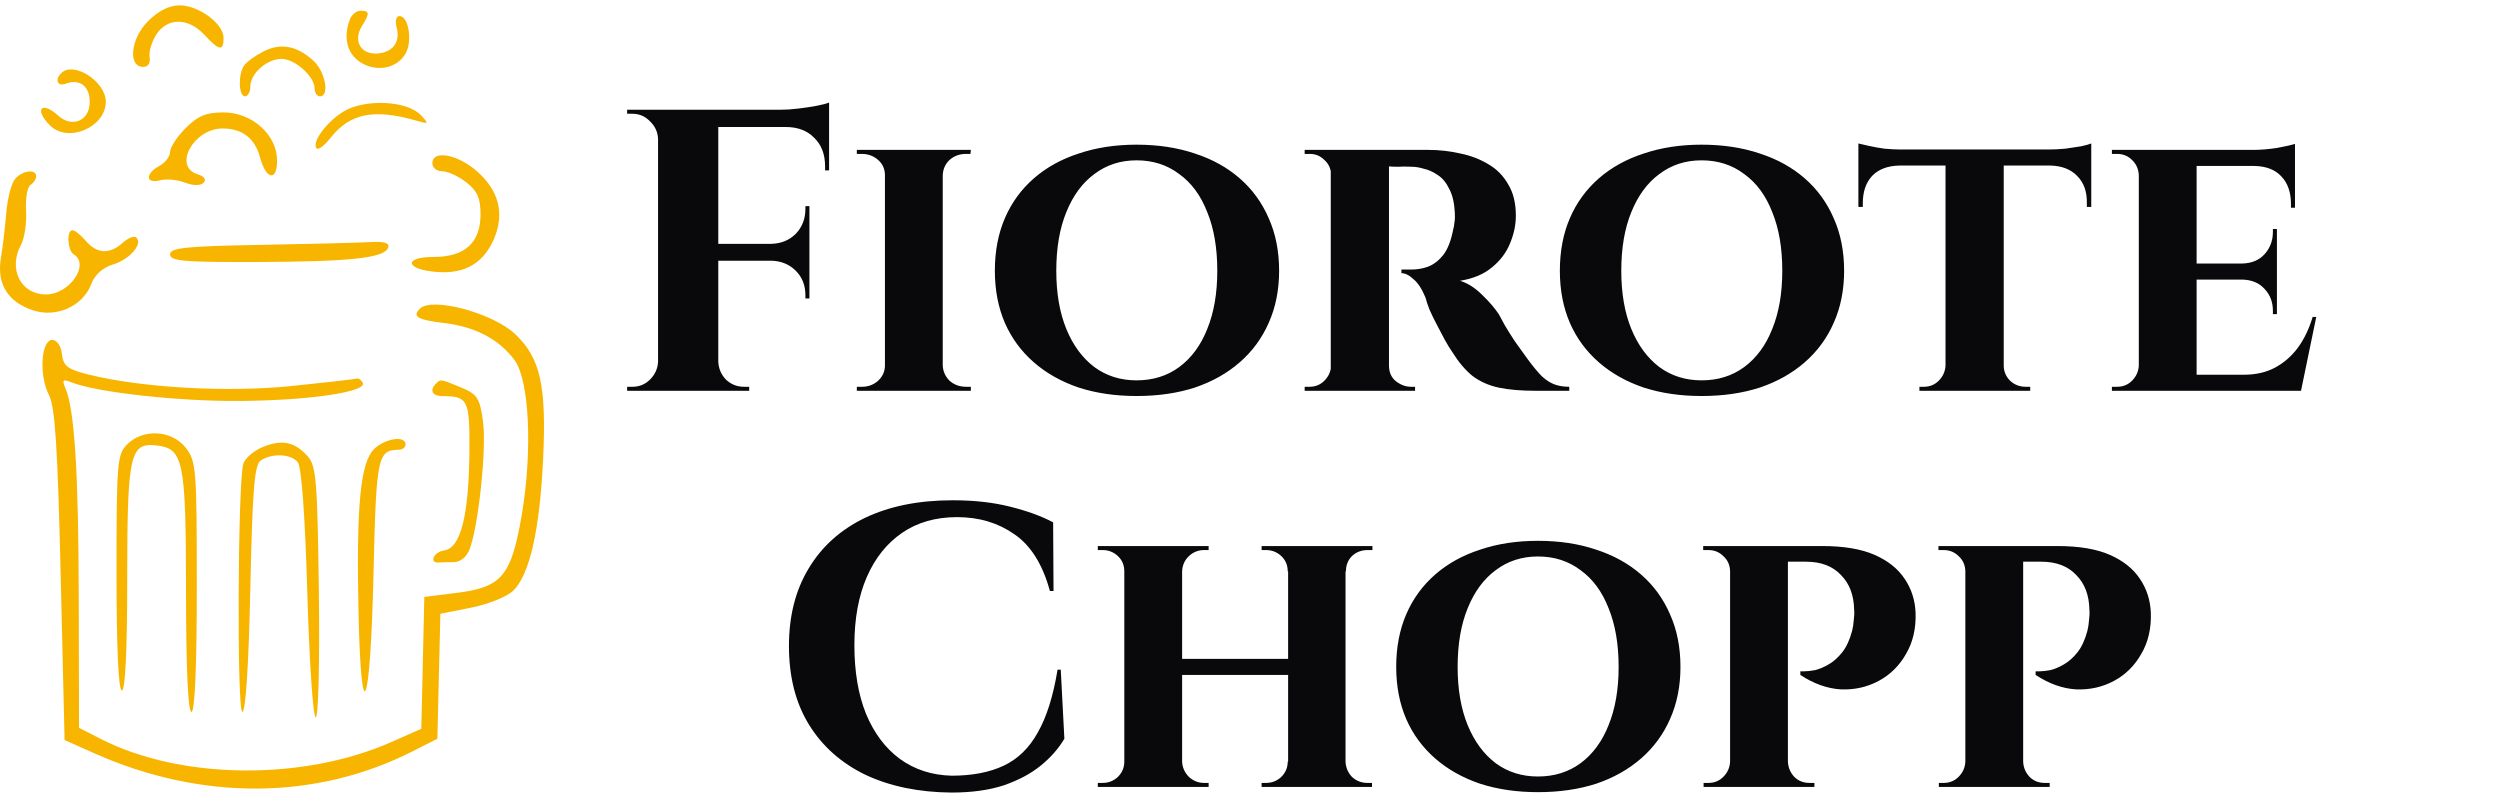 <svg width="467" height="149" viewBox="0 0 467 149" fill="none" xmlns="http://www.w3.org/2000/svg">
<path d="M134.175 20.5V73H122.925V20.5H134.175ZM151.2 45.55V48.7H133.95V45.55H151.2ZM154.875 20.5V23.725H133.95V20.5H154.875ZM151.2 48.55V55.75H150.45V55.15C150.45 53.3 149.85 51.775 148.65 50.575C147.45 49.375 145.925 48.75 144.075 48.7V48.55H151.2ZM151.2 38.5V45.7H144.075V45.55C145.925 45.5 147.45 44.875 148.65 43.675C149.85 42.425 150.45 40.875 150.45 39.025V38.5H151.2ZM154.875 23.5V31.825H154.125V31.075C154.125 28.825 153.45 27.05 152.1 25.75C150.8 24.4 149.025 23.725 146.775 23.725V23.5H154.875ZM154.875 19.15V21.325L145.725 20.5C146.825 20.5 147.975 20.425 149.175 20.275C150.425 20.125 151.575 19.95 152.625 19.75C153.675 19.55 154.425 19.35 154.875 19.15ZM123.15 67.525V73H117.15V72.25C117.15 72.25 117.3 72.25 117.6 72.25C117.95 72.25 118.125 72.25 118.125 72.25C119.425 72.25 120.525 71.8 121.425 70.9C122.375 69.95 122.875 68.825 122.925 67.525H123.15ZM123.15 25.975H122.925C122.875 24.675 122.375 23.575 121.425 22.675C120.525 21.725 119.425 21.25 118.125 21.25C118.125 21.25 117.95 21.25 117.6 21.25C117.3 21.25 117.15 21.25 117.15 21.25V20.5H123.15V25.975ZM133.95 67.525H134.175C134.225 68.825 134.7 69.95 135.6 70.9C136.55 71.8 137.675 72.25 138.975 72.25C138.975 72.25 139.125 72.25 139.425 72.25C139.725 72.25 139.9 72.25 139.95 72.25V73H133.95V67.525ZM176.106 28V73H165.306V28H176.106ZM165.531 68.275V73H160.056V72.25C160.056 72.25 160.206 72.25 160.506 72.25C160.806 72.25 160.981 72.25 161.031 72.25C162.181 72.25 163.181 71.875 164.031 71.125C164.881 70.325 165.306 69.375 165.306 68.275H165.531ZM175.956 68.275H176.106C176.156 69.375 176.581 70.325 177.381 71.125C178.231 71.875 179.256 72.25 180.456 72.25C180.456 72.25 180.581 72.25 180.831 72.25C181.131 72.25 181.306 72.25 181.356 72.25V73H175.956V68.275ZM175.956 32.725V28H181.356L181.281 28.75C181.281 28.75 181.156 28.75 180.906 28.75C180.656 28.75 180.506 28.75 180.456 28.75C179.256 28.75 178.231 29.125 177.381 29.875C176.581 30.625 176.156 31.575 176.106 32.725H175.956ZM165.531 32.725H165.306C165.306 31.575 164.881 30.625 164.031 29.875C163.181 29.125 162.156 28.75 160.956 28.75C160.956 28.75 160.806 28.75 160.506 28.75C160.206 28.75 160.056 28.75 160.056 28.75V28H165.531V32.725ZM212.314 27.025C216.314 27.025 219.939 27.575 223.189 28.675C226.439 29.725 229.239 31.275 231.589 33.325C233.939 35.375 235.739 37.85 236.989 40.75C238.289 43.65 238.939 46.925 238.939 50.575C238.939 54.175 238.289 57.425 236.989 60.325C235.739 63.175 233.939 65.625 231.589 67.675C229.239 69.725 226.439 71.3 223.189 72.4C219.939 73.45 216.314 73.975 212.314 73.975C208.364 73.975 204.764 73.45 201.514 72.4C198.264 71.3 195.464 69.725 193.114 67.675C190.764 65.625 188.964 63.175 187.714 60.325C186.464 57.425 185.839 54.175 185.839 50.575C185.839 46.925 186.464 43.65 187.714 40.75C188.964 37.85 190.764 35.375 193.114 33.325C195.464 31.275 198.264 29.725 201.514 28.675C204.764 27.575 208.364 27.025 212.314 27.025ZM212.314 71.05C215.364 71.05 218.014 70.225 220.264 68.575C222.564 66.875 224.314 64.5 225.514 61.45C226.764 58.4 227.389 54.775 227.389 50.575C227.389 46.325 226.764 42.675 225.514 39.625C224.314 36.525 222.564 34.15 220.264 32.5C218.014 30.8 215.364 29.95 212.314 29.95C209.314 29.95 206.689 30.8 204.439 32.5C202.189 34.15 200.439 36.525 199.189 39.625C197.939 42.675 197.314 46.325 197.314 50.575C197.314 54.775 197.939 58.4 199.189 61.45C200.439 64.5 202.189 66.875 204.439 68.575C206.689 70.225 209.314 71.05 212.314 71.05ZM258.711 28H266.811C268.861 28 270.861 28.225 272.811 28.675C274.761 29.075 276.511 29.75 278.061 30.7C279.611 31.6 280.836 32.85 281.736 34.45C282.686 36 283.161 37.95 283.161 40.3C283.161 42.05 282.786 43.8 282.036 45.55C281.336 47.25 280.211 48.725 278.661 49.975C277.161 51.225 275.186 52.05 272.736 52.45C274.186 52.9 275.561 53.775 276.861 55.075C278.211 56.375 279.261 57.6 280.011 58.75C280.211 59.15 280.561 59.8 281.061 60.7C281.561 61.55 282.186 62.55 282.936 63.7C283.736 64.8 284.561 65.95 285.411 67.15C286.411 68.5 287.286 69.55 288.036 70.3C288.786 71 289.561 71.5 290.361 71.8C291.161 72.1 292.086 72.25 293.136 72.25V73H286.836C284.136 73 281.836 72.8 279.936 72.4C278.086 72 276.461 71.275 275.061 70.225C273.711 69.125 272.461 67.65 271.311 65.8C270.861 65.15 270.386 64.375 269.886 63.475C269.386 62.525 268.886 61.575 268.386 60.625C267.886 59.675 267.436 58.75 267.036 57.85C266.686 56.95 266.436 56.2 266.286 55.6C265.636 54 264.886 52.85 264.036 52.15C263.236 51.4 262.486 51.025 261.786 51.025V50.35C261.786 50.35 261.961 50.35 262.311 50.35C262.661 50.35 263.111 50.35 263.661 50.35C264.711 50.35 265.736 50.175 266.736 49.825C267.786 49.425 268.736 48.7 269.586 47.65C270.436 46.55 271.061 44.95 271.461 42.85C271.561 42.55 271.636 42.125 271.686 41.575C271.786 41.025 271.811 40.4 271.761 39.7C271.661 37.85 271.311 36.375 270.711 35.275C270.161 34.125 269.461 33.275 268.611 32.725C267.761 32.125 266.886 31.725 265.986 31.525C265.136 31.275 264.386 31.15 263.736 31.15C262.786 31.1 261.911 31.1 261.111 31.15C260.361 31.15 259.786 31.125 259.386 31.075C259.336 31.075 259.261 30.825 259.161 30.325C259.061 29.775 258.961 29.25 258.861 28.75C258.761 28.25 258.711 28 258.711 28ZM259.461 28V73H248.586V28H259.461ZM248.811 68.275L249.111 73H243.711V72.25C243.761 72.25 243.886 72.25 244.086 72.25C244.336 72.25 244.511 72.25 244.611 72.25C245.711 72.25 246.636 71.875 247.386 71.125C248.186 70.325 248.611 69.375 248.661 68.275H248.811ZM248.811 32.65H248.661C248.611 31.5 248.186 30.575 247.386 29.875C246.636 29.125 245.736 28.75 244.686 28.75C244.536 28.75 244.336 28.75 244.086 28.75C243.886 28.75 243.761 28.75 243.711 28.75V28H249.111L248.811 32.65ZM259.311 68.275H259.461C259.461 69.525 259.886 70.5 260.736 71.2C261.636 71.9 262.586 72.25 263.586 72.25C263.586 72.25 263.686 72.25 263.886 72.25C264.086 72.25 264.236 72.25 264.336 72.25V73H258.936L259.311 68.275ZM317.856 27.025C321.856 27.025 325.481 27.575 328.731 28.675C331.981 29.725 334.781 31.275 337.131 33.325C339.481 35.375 341.281 37.85 342.531 40.75C343.831 43.65 344.481 46.925 344.481 50.575C344.481 54.175 343.831 57.425 342.531 60.325C341.281 63.175 339.481 65.625 337.131 67.675C334.781 69.725 331.981 71.3 328.731 72.4C325.481 73.45 321.856 73.975 317.856 73.975C313.906 73.975 310.306 73.45 307.056 72.4C303.806 71.3 301.006 69.725 298.656 67.675C296.306 65.625 294.506 63.175 293.256 60.325C292.006 57.425 291.381 54.175 291.381 50.575C291.381 46.925 292.006 43.65 293.256 40.75C294.506 37.85 296.306 35.375 298.656 33.325C301.006 31.275 303.806 29.725 307.056 28.675C310.306 27.575 313.906 27.025 317.856 27.025ZM317.856 71.05C320.906 71.05 323.556 70.225 325.806 68.575C328.106 66.875 329.856 64.5 331.056 61.45C332.306 58.4 332.931 54.775 332.931 50.575C332.931 46.325 332.306 42.675 331.056 39.625C329.856 36.525 328.106 34.15 325.806 32.5C323.556 30.8 320.906 29.95 317.856 29.95C314.856 29.95 312.231 30.8 309.981 32.5C307.731 34.15 305.981 36.525 304.731 39.625C303.481 42.675 302.856 46.325 302.856 50.575C302.856 54.775 303.481 58.4 304.731 61.45C305.981 64.5 307.731 66.875 309.981 68.575C312.231 70.225 314.856 71.05 317.856 71.05ZM374.297 28.225V73H363.422V28.225H374.297ZM390.647 27.925V30.925H347.147V27.925H390.647ZM390.647 30.7V38.65H389.822V37.975C389.872 35.825 389.272 34.125 388.022 32.875C386.822 31.625 385.147 30.975 382.997 30.925V30.7H390.647ZM390.647 26.8V28.675L382.697 27.925C383.647 27.925 384.672 27.875 385.772 27.775C386.872 27.625 387.872 27.475 388.772 27.325C389.672 27.125 390.297 26.95 390.647 26.8ZM363.572 68.275V73H358.547V72.25C358.547 72.25 358.672 72.25 358.922 72.25C359.222 72.25 359.372 72.25 359.372 72.25C360.472 72.25 361.397 71.875 362.147 71.125C362.947 70.325 363.372 69.375 363.422 68.275H363.572ZM374.072 68.275H374.297C374.297 69.375 374.697 70.325 375.497 71.125C376.297 71.875 377.272 72.25 378.422 72.25C378.422 72.25 378.547 72.25 378.797 72.25C379.097 72.25 379.247 72.25 379.247 72.25V73H374.072V68.275ZM354.797 30.7V30.925C352.597 30.975 350.897 31.625 349.697 32.875C348.547 34.125 347.972 35.825 347.972 37.975V38.65H347.147V30.7H354.797ZM347.147 26.8C347.597 26.9 348.247 27.05 349.097 27.25C349.997 27.45 350.972 27.625 352.022 27.775C353.122 27.875 354.122 27.925 355.022 27.925L347.147 28.675V26.8ZM410.329 28V73H399.529V28H410.329ZM427.879 70L429.604 73H410.179V70H427.879ZM425.329 49.225V52.225H410.179V49.225H425.329ZM428.704 28V31H410.179V28H428.704ZM432.679 59.2L429.829 73H416.854L419.179 70C421.329 70 423.229 69.575 424.879 68.725C426.579 67.825 428.029 66.575 429.229 64.975C430.429 63.325 431.354 61.4 432.004 59.2H432.679ZM425.329 52.075V58.675H424.579V58.075C424.579 56.425 424.054 55.05 423.004 53.95C422.004 52.85 420.629 52.275 418.879 52.225V52.075H425.329ZM425.329 42.775V49.375H418.879V49.225C420.629 49.175 422.004 48.6 423.004 47.5C424.054 46.35 424.579 44.95 424.579 43.3V42.775H425.329ZM428.704 30.85V38.8H427.954V38.125C427.954 35.925 427.354 34.2 426.154 32.95C425.004 31.7 423.329 31.05 421.129 31V30.85H428.704ZM428.704 26.875V28.675L420.829 28C422.279 28 423.804 27.875 425.404 27.625C427.004 27.325 428.104 27.075 428.704 26.875ZM399.679 68.275L400.054 73H394.504V72.25C394.504 72.25 394.654 72.25 394.954 72.25C395.254 72.25 395.429 72.25 395.479 72.25C396.579 72.25 397.504 71.875 398.254 71.125C399.054 70.325 399.479 69.375 399.529 68.275H399.679ZM399.679 32.725H399.529C399.479 31.575 399.054 30.625 398.254 29.875C397.504 29.125 396.579 28.75 395.479 28.75C395.429 28.75 395.254 28.75 394.954 28.75C394.654 28.75 394.504 28.75 394.504 28.75V28H400.054L399.679 32.725Z" fill="#09090B"/>
<path d="M198.15 125.1L198.825 138C197.725 139.85 196.25 141.525 194.4 143.025C192.55 144.525 190.25 145.75 187.5 146.7C184.75 147.6 181.5 148.05 177.75 148.05C171.65 148 166.3 146.9 161.7 144.75C157.15 142.55 153.625 139.425 151.125 135.375C148.625 131.325 147.375 126.425 147.375 120.675C147.375 115.075 148.6 110.25 151.05 106.2C153.5 102.1 157 98.95 161.55 96.75C166.15 94.55 171.625 93.45 177.975 93.45C181.975 93.45 185.55 93.85 188.7 94.65C191.9 95.45 194.575 96.425 196.725 97.575L196.8 110.4H196.125C194.775 105.45 192.575 101.925 189.525 99.825C186.475 97.675 182.9 96.6 178.8 96.6C174.8 96.6 171.375 97.575 168.525 99.525C165.675 101.475 163.475 104.225 161.925 107.775C160.375 111.325 159.6 115.575 159.6 120.525C159.6 125.475 160.325 129.75 161.775 133.35C163.275 136.95 165.375 139.75 168.075 141.75C170.825 143.75 174.05 144.8 177.75 144.9C181.6 144.9 184.85 144.275 187.5 143.025C190.15 141.775 192.275 139.7 193.875 136.8C195.525 133.9 196.75 130 197.55 125.1H198.15ZM251.346 102V147H240.621V102H251.346ZM220.821 102V147H210.021V102H220.821ZM241.221 123.075V126.075H220.146V123.075H241.221ZM210.246 142.275V147H205.071V146.25C205.071 146.25 205.196 146.25 205.446 146.25C205.746 146.25 205.921 146.25 205.971 146.25C207.071 146.25 208.021 145.875 208.821 145.125C209.621 144.325 210.021 143.375 210.021 142.275H210.246ZM220.671 142.275H220.821C220.871 143.375 221.296 144.325 222.096 145.125C222.896 145.875 223.846 146.25 224.946 146.25C224.946 146.25 225.071 146.25 225.321 146.25C225.621 146.25 225.771 146.25 225.771 146.25V147H220.671V142.275ZM220.671 106.725V102H225.771V102.75C225.771 102.75 225.621 102.75 225.321 102.75C225.071 102.75 224.946 102.75 224.946 102.75C223.846 102.75 222.896 103.125 222.096 103.875C221.296 104.625 220.871 105.575 220.821 106.725H220.671ZM210.246 106.725H210.021C210.021 105.575 209.621 104.625 208.821 103.875C208.021 103.125 207.071 102.75 205.971 102.75C205.921 102.75 205.746 102.75 205.446 102.75C205.196 102.75 205.071 102.75 205.071 102.75V102H210.246V106.725ZM240.771 142.275V147H235.671V146.25C235.671 146.25 235.796 146.25 236.046 146.25C236.346 146.25 236.496 146.25 236.496 146.25C237.596 146.25 238.546 145.875 239.346 145.125C240.146 144.325 240.546 143.375 240.546 142.275H240.771ZM251.121 142.275H251.346C251.396 143.375 251.796 144.325 252.546 145.125C253.346 145.875 254.321 146.25 255.471 146.25C255.471 146.25 255.596 146.25 255.846 146.25C256.146 146.25 256.296 146.25 256.296 146.25V147H251.121V142.275ZM251.196 106.725V102H256.371V102.75C256.371 102.75 256.221 102.75 255.921 102.75C255.621 102.75 255.471 102.75 255.471 102.75C254.321 102.75 253.346 103.125 252.546 103.875C251.796 104.625 251.421 105.575 251.421 106.725H251.196ZM240.771 106.725H240.546C240.546 105.575 240.146 104.625 239.346 103.875C238.546 103.125 237.596 102.75 236.496 102.75C236.496 102.75 236.346 102.75 236.046 102.75C235.796 102.75 235.671 102.75 235.671 102.75V102H240.771V106.725ZM287.285 101.025C291.285 101.025 294.91 101.575 298.16 102.675C301.41 103.725 304.21 105.275 306.56 107.325C308.91 109.375 310.71 111.85 311.96 114.75C313.26 117.65 313.91 120.925 313.91 124.575C313.91 128.175 313.26 131.425 311.96 134.325C310.71 137.175 308.91 139.625 306.56 141.675C304.21 143.725 301.41 145.3 298.16 146.4C294.91 147.45 291.285 147.975 287.285 147.975C283.335 147.975 279.735 147.45 276.485 146.4C273.235 145.3 270.435 143.725 268.085 141.675C265.735 139.625 263.935 137.175 262.685 134.325C261.435 131.425 260.81 128.175 260.81 124.575C260.81 120.925 261.435 117.65 262.685 114.75C263.935 111.85 265.735 109.375 268.085 107.325C270.435 105.275 273.235 103.725 276.485 102.675C279.735 101.575 283.335 101.025 287.285 101.025ZM287.285 145.05C290.335 145.05 292.985 144.225 295.235 142.575C297.535 140.875 299.285 138.5 300.485 135.45C301.735 132.4 302.36 128.775 302.36 124.575C302.36 120.325 301.735 116.675 300.485 113.625C299.285 110.525 297.535 108.15 295.235 106.5C292.985 104.8 290.335 103.95 287.285 103.95C284.285 103.95 281.66 104.8 279.41 106.5C277.16 108.15 275.41 110.525 274.16 113.625C272.91 116.675 272.285 120.325 272.285 124.575C272.285 128.775 272.91 132.4 274.16 135.45C275.41 138.5 277.16 140.875 279.41 142.575C281.66 144.225 284.285 145.05 287.285 145.05ZM333.156 102H340.356C344.406 102 347.681 102.55 350.181 103.65C352.681 104.75 354.556 106.25 355.806 108.15C357.056 110 357.731 112.1 357.831 114.45C357.931 117.4 357.331 119.975 356.031 122.175C354.781 124.375 353.081 126.05 350.931 127.2C348.781 128.35 346.431 128.875 343.881 128.775C341.331 128.625 338.806 127.725 336.306 126.075V125.4C336.306 125.4 336.556 125.4 337.056 125.4C337.606 125.4 338.281 125.325 339.081 125.175C339.881 124.975 340.706 124.625 341.556 124.125C342.456 123.625 343.306 122.875 344.106 121.875C344.906 120.875 345.531 119.525 345.981 117.825C346.131 117.225 346.231 116.575 346.281 115.875C346.381 115.125 346.406 114.475 346.356 113.925C346.306 111.175 345.481 109 343.881 107.4C342.331 105.75 340.156 104.925 337.356 104.925H333.831C333.831 104.925 333.781 104.7 333.681 104.25C333.581 103.75 333.456 103.25 333.306 102.75C333.206 102.25 333.156 102 333.156 102ZM333.981 102V147H323.181V102H333.981ZM323.331 142.275L323.631 147H318.231V146.25C318.281 146.25 318.431 146.25 318.681 146.25C318.931 146.25 319.081 146.25 319.131 146.25C320.231 146.25 321.156 145.875 321.906 145.125C322.706 144.325 323.131 143.375 323.181 142.275H323.331ZM323.331 106.65H323.181C323.131 105.5 322.706 104.575 321.906 103.875C321.156 103.125 320.231 102.75 319.131 102.75C319.031 102.75 318.856 102.75 318.606 102.75C318.406 102.75 318.256 102.75 318.156 102.75V102H323.631L323.331 106.65ZM333.831 142.275H333.981C334.031 143.375 334.431 144.325 335.181 145.125C335.931 145.875 336.881 146.25 338.031 146.25C338.131 146.25 338.281 146.25 338.481 146.25C338.731 146.25 338.881 146.25 338.931 146.25V147H333.456L333.831 142.275ZM377.102 102H384.302C388.352 102 391.627 102.55 394.127 103.65C396.627 104.75 398.502 106.25 399.752 108.15C401.002 110 401.677 112.1 401.777 114.45C401.877 117.4 401.277 119.975 399.977 122.175C398.727 124.375 397.027 126.05 394.877 127.2C392.727 128.35 390.377 128.875 387.827 128.775C385.277 128.625 382.752 127.725 380.252 126.075V125.4C380.252 125.4 380.502 125.4 381.002 125.4C381.552 125.4 382.227 125.325 383.027 125.175C383.827 124.975 384.652 124.625 385.502 124.125C386.402 123.625 387.252 122.875 388.052 121.875C388.852 120.875 389.477 119.525 389.927 117.825C390.077 117.225 390.177 116.575 390.227 115.875C390.327 115.125 390.352 114.475 390.302 113.925C390.252 111.175 389.427 109 387.827 107.4C386.277 105.75 384.102 104.925 381.302 104.925H377.777C377.777 104.925 377.727 104.7 377.627 104.25C377.527 103.75 377.402 103.25 377.252 102.75C377.152 102.25 377.102 102 377.102 102ZM377.927 102V147H367.127V102H377.927ZM367.277 142.275L367.577 147H362.177V146.25C362.227 146.25 362.377 146.25 362.627 146.25C362.877 146.25 363.027 146.25 363.077 146.25C364.177 146.25 365.102 145.875 365.852 145.125C366.652 144.325 367.077 143.375 367.127 142.275H367.277ZM367.277 106.65H367.127C367.077 105.5 366.652 104.575 365.852 103.875C365.102 103.125 364.177 102.75 363.077 102.75C362.977 102.75 362.802 102.75 362.552 102.75C362.352 102.75 362.202 102.75 362.102 102.75V102H367.577L367.277 106.65ZM377.777 142.275H377.927C377.977 143.375 378.377 144.325 379.127 145.125C379.877 145.875 380.827 146.25 381.977 146.25C382.077 146.25 382.227 146.25 382.427 146.25C382.677 146.25 382.827 146.25 382.877 146.25V147H377.402L377.777 142.275Z" fill="#09090B"/>
<path fill-rule="evenodd" clip-rule="evenodd" d="M27.619 3.99C24.384 7.225 23.854 12.5 26.763 12.5C27.664 12.5 28.138 11.769 27.951 10.67C27.779 9.663 28.352 7.75 29.224 6.42C31.305 3.242 35.189 3.277 38.175 6.5C40.959 9.503 41.763 9.631 41.763 7.073C41.763 4.43 37.125 1 33.551 1C31.618 1 29.584 2.025 27.619 3.99ZM65.37 3.582C64.082 6.937 64.799 9.977 67.256 11.587C70.306 13.586 74.262 12.804 75.819 9.895C77.079 7.542 76.294 3 74.627 3C73.989 3 73.77 3.92 74.105 5.198C74.839 8.008 73.182 10 70.109 10C67.236 10 65.994 7.461 67.605 4.881C69.104 2.482 69.064 2 67.37 2C66.604 2 65.704 2.712 65.37 3.582ZM49.1 9.669C47.565 10.465 45.968 11.653 45.551 12.309C44.448 14.044 44.595 18 45.763 18C46.313 18 46.763 17.17 46.763 16.155C46.763 13.735 49.856 11 52.592 11C55.082 11 58.763 14.28 58.763 16.5C58.763 17.325 59.213 18 59.763 18C61.638 18 60.77 13.355 58.513 11.312C55.397 8.492 52.383 7.966 49.1 9.669ZM11.43 13.667C10.194 14.902 10.751 16.219 12.263 15.638C14.853 14.644 16.763 16.088 16.763 19.04C16.763 22.556 13.492 23.97 10.863 21.59C7.735 18.759 6.341 20.436 9.334 23.429C12.691 26.785 19.763 23.782 19.763 19C19.763 15.209 13.741 11.355 11.43 13.667ZM64.077 20.891C60.844 22.922 58.133 26.704 59.168 27.738C59.48 28.05 60.626 27.173 61.715 25.788C65.355 21.161 69.862 20.248 77.763 22.538C80.126 23.222 80.171 23.165 78.588 21.491C75.999 18.756 68.002 18.425 64.077 20.891ZM34.686 23.923C33.078 25.531 31.763 27.54 31.763 28.388C31.763 29.236 30.863 30.411 29.763 31C27.107 32.422 27.185 34.384 29.87 33.682C31.029 33.379 33.128 33.568 34.533 34.103C36.124 34.708 37.443 34.72 38.027 34.136C38.61 33.553 38.171 32.947 36.864 32.532C32.278 31.076 36.183 24 41.572 24C45.265 24 47.622 25.826 48.587 29.436C49.693 33.57 51.763 33.942 51.763 30.006C51.763 25.201 47.099 21 41.763 21C38.505 21 36.979 21.631 34.686 23.923ZM80.763 30.5C80.763 31.325 81.602 32 82.628 32C83.654 32 85.679 32.933 87.128 34.073C89.168 35.677 89.763 37.024 89.763 40.034C89.763 45.346 86.84 48 80.991 48C75.194 48 75.771 50.379 81.672 50.811C86.892 51.194 90.401 49.112 92.334 44.484C94.275 39.838 93.169 35.564 89.102 31.993C85.457 28.793 80.763 27.952 80.763 30.5ZM2.79 33.468C2.12 34.275 1.394 37.088 1.177 39.718C0.96 42.348 0.504 46.191 0.163 48.257C-0.627 53.04 1.46 56.415 6.166 57.968C10.547 59.414 15.487 57.191 17.041 53.075C17.697 51.338 19.187 49.989 21.086 49.412C24.217 48.462 26.71 45.614 25.484 44.387C25.094 43.998 23.95 44.426 22.94 45.339C20.496 47.552 18.116 47.435 16.031 45C15.089 43.9 13.969 43 13.541 43C12.403 43 12.59 46.775 13.763 47.5C16.85 49.408 12.992 55 8.589 55C3.852 55 1.48 50.246 3.941 45.684C4.59 44.483 5.008 41.633 4.872 39.352C4.736 37.07 5.106 34.906 5.694 34.543C6.282 34.179 6.763 33.459 6.763 32.941C6.763 31.484 4.149 31.831 2.79 33.468ZM48.513 45.748C34.548 45.998 31.763 46.294 31.763 47.524C31.763 48.767 34.328 48.991 48.013 48.942C65.607 48.88 71.866 48.191 72.514 46.246C72.806 45.372 71.785 45.067 69.096 45.224C66.988 45.347 57.726 45.583 48.513 45.748ZM78.43 57.667C76.963 59.133 77.988 59.748 82.86 60.325C88.751 61.023 93.192 63.344 96.1 67.245C98.905 71.008 99.511 84.377 97.423 96.42C95.478 107.641 93.726 109.702 85.232 110.761L79.263 111.505L78.982 123.822L78.7 136.138L73.116 138.608C56.618 145.903 33.788 145.665 18.844 138.041L14.763 135.959L14.712 111.73C14.662 88.176 13.925 76.519 12.239 72.576C11.545 70.955 11.718 70.773 13.339 71.418C18.056 73.295 33.305 74.985 44.763 74.9C57.828 74.803 68.617 73.208 67.763 71.5C67.488 70.95 66.963 70.6 66.597 70.722C66.23 70.844 60.714 71.473 54.339 72.119C42.29 73.341 26.28 72.418 16.411 69.933C12.604 68.974 11.826 68.366 11.569 66.145C11.39 64.597 10.641 63.5 9.763 63.5C7.668 63.5 7.257 70.12 9.127 73.737C10.283 75.973 10.763 83.291 11.334 107.418L12.064 138.243L17.664 140.735C37.619 149.617 59.003 149.491 76.981 140.388L81.7 137.998L81.981 126.327L82.263 114.655L88.065 113.498C91.333 112.846 94.769 111.438 95.935 110.273C98.945 107.262 100.803 99.075 101.443 86C102.123 72.106 100.968 66.872 96.238 62.412C92.024 58.438 80.681 55.415 78.43 57.667ZM81.43 71.667C80.179 72.917 80.76 74 82.681 74C87.42 74 87.767 74.72 87.683 84.357C87.577 96.4 86.044 102.389 82.955 102.827C80.961 103.11 80.076 105.278 82.038 105.075C82.437 105.034 83.674 105 84.788 105C86.006 105 87.177 104.042 87.727 102.594C89.399 98.197 90.914 83.735 90.227 78.736C89.623 74.349 89.181 73.655 86.188 72.404C82.31 70.784 82.312 70.784 81.43 71.667ZM23.763 83C21.884 84.879 21.763 86.333 21.763 107C21.763 121 22.127 129 22.763 129C23.397 129 23.763 121.522 23.763 108.565C23.763 85.107 24.253 82.727 28.99 83.187C34.307 83.703 34.732 85.736 34.748 110.75C34.758 124.907 35.127 133 35.763 133C36.401 133 36.763 124.545 36.763 109.635C36.763 87.511 36.653 86.13 34.69 83.635C32.093 80.333 26.741 80.022 23.763 83ZM49 83.542C47.325 84.247 45.723 85.65 45.441 86.662C44.408 90.364 44.244 132.974 45.263 132.99C45.887 133 46.451 124.342 46.763 109.965C47.176 90.954 47.525 86.758 48.763 85.977C50.93 84.61 54.342 84.788 55.627 86.336C56.321 87.172 56.987 96.328 57.408 110.836C57.778 123.576 58.483 134 58.973 134C59.48 134 59.735 123.876 59.564 110.603C59.295 89.661 59.073 86.995 57.448 85.203C54.985 82.484 52.622 82.019 49 83.542ZM69.852 83.911C67.335 86.428 66.563 94.379 66.955 113.752C67.424 136.978 69.169 133.073 69.763 107.465C70.279 85.252 70.519 84.064 74.513 84.015C75.201 84.007 75.763 83.55 75.763 83C75.763 81.298 71.865 81.898 69.852 83.911Z" fill="#F8B500"/>
</svg>
